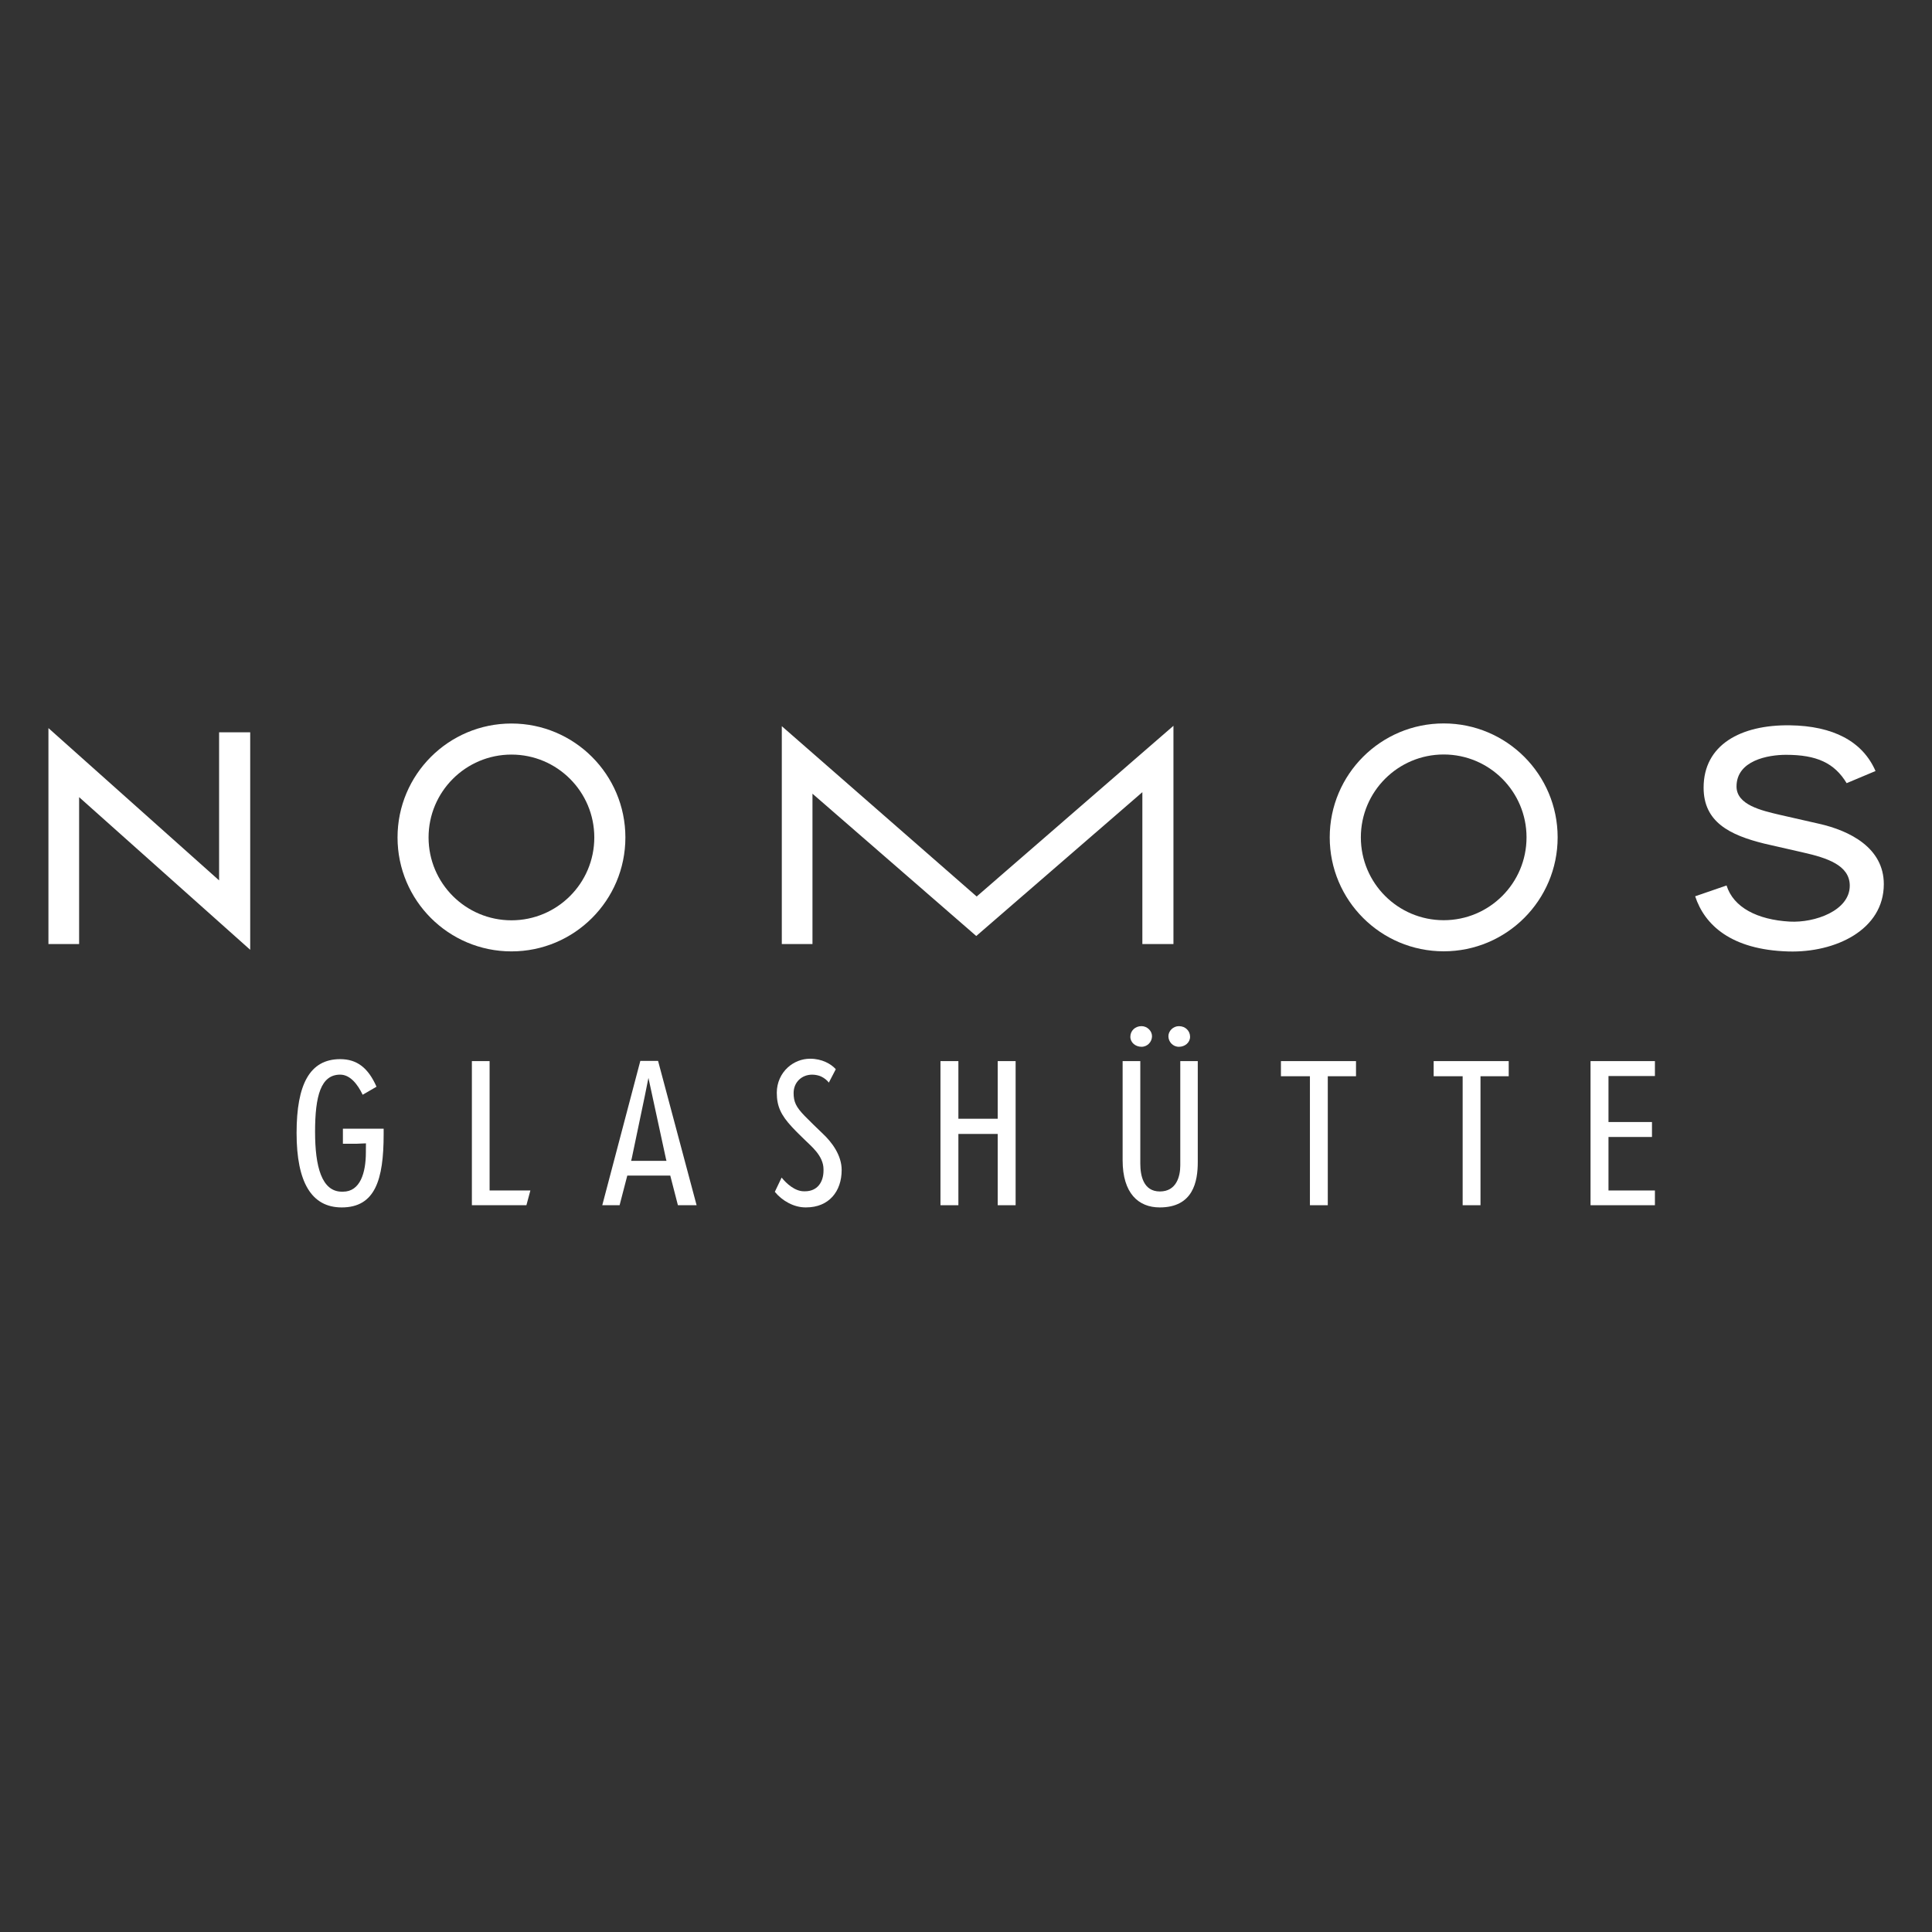 <?xml version="1.0" encoding="utf-8"?>
<!-- Generator: Adobe Illustrator 16.0.0, SVG Export Plug-In . SVG Version: 6.00 Build 0)  -->
<!DOCTYPE svg PUBLIC "-//W3C//DTD SVG 1.1//EN" "http://www.w3.org/Graphics/SVG/1.1/DTD/svg11.dtd">
<svg version="1.1" id="Nomos" xmlns="http://www.w3.org/2000/svg" xmlns:xlink="http://www.w3.org/1999/xlink" x="0px" y="0px"
	 width="200px" height="200px" viewBox="0 0 200 200" enable-background="new 0 0 200 200" xml:space="preserve">
<rect x="0" y="0" width="200" height="200" fill="#333333" stroke="none"/>
<path fill="#FFFFFF" d="M188.261,85.265l-4.028-0.917c-1.886-0.443-4.468-1.027-4.468-2.931c0-2.701,3.271-3.279,5.124-3.279
	c3.162,0,5.004,0.834,6.275,2.934l2.99-1.256c-1.345-3.086-4.406-4.672-8.867-4.733c-5.092-0.066-8.93,2.018-8.93,6.456
	c0,3.547,2.681,4.902,6.277,5.79l4.012,0.917c2.498,0.562,4.842,1.328,4.842,3.438c0,2.584-3.617,3.865-6.226,3.719
	c-3.345-0.192-5.819-1.467-6.529-3.739l-3.25,1.119c0.973,2.957,3.708,5.541,9.651,5.712c4.843,0.141,9.878-2.223,9.878-6.97
	C195.013,87.769,191.493,85.985,188.261,85.265"/>
<polyline fill="#FFFFFF" points="22.681,91.138 5.014,75.372 5.014,97.727 8.19,97.727 8.19,82.521 25.901,98.323 25.901,75.807 
	22.681,75.807 22.681,91.138 "/>
<polyline fill="#FFFFFF" points="84.107,82.163 101.062,96.895 118.257,82.005 118.257,97.727 121.475,97.727 121.475,75.134 
	101.104,92.805 80.932,75.174 80.932,97.727 84.107,97.727 84.107,82.163 "/>
<path fill="#FFFFFF" d="M149.451,74.889c-6.517,0-11.798,5.281-11.798,11.793c0,6.515,5.281,11.797,11.798,11.797
	c6.513,0,11.796-5.283,11.796-11.797C161.247,80.17,155.964,74.889,149.451,74.889 M149.451,95.259
	c-4.736,0-8.576-3.837-8.576-8.577c0-4.735,3.84-8.578,8.576-8.578c4.735,0,8.575,3.843,8.575,8.578
	C158.026,91.422,154.187,95.259,149.451,95.259z"/>
<path fill="#FFFFFF" d="M52.947,74.898c-6.517,0-11.794,5.285-11.794,11.795c0,6.514,5.277,11.794,11.794,11.794
	c6.511,0,11.793-5.28,11.793-11.794C64.74,80.184,59.458,74.898,52.947,74.898 M52.947,95.27c-4.739,0-8.582-3.838-8.582-8.577
	c0-4.735,3.843-8.579,8.582-8.579c4.734,0,8.575,3.843,8.575,8.579C61.522,91.432,57.681,95.27,52.947,95.27z"/>
<polyline fill="#FFFFFF" points="164.652,124.764 171.317,124.764 171.317,123.239 166.51,123.239 166.51,117.699 171.012,117.699 
	171.012,116.152 166.51,116.152 166.51,111.39 171.317,111.39 171.317,109.846 164.652,109.846 164.652,124.764 "/>
<path fill="#FFFFFF" d="M66.286,109.826l-3.939,14.938h1.793l0.797-3.068h4.449l0.791,3.068h1.935l-3.988-14.938H66.286
	 M68.993,120.17h-3.66l0.067-0.26l1.338-6.396l0.388-1.93l1.813,8.379L68.993,120.17z"/>
<polyline fill="#FFFFFF" points="103.283,115.812 99.212,115.812 99.212,109.846 97.357,109.846 97.357,124.764 99.212,124.764 
	99.212,117.385 103.283,117.385 103.283,124.764 105.137,124.764 105.137,109.846 103.283,109.846 103.283,115.812 "/>
<polyline fill="#FFFFFF" points="132.602,111.412 135.603,111.412 135.603,124.764 137.452,124.764 137.452,111.412 
	140.373,111.412 140.373,109.846 132.602,109.846 132.602,111.412 "/>
<polyline fill="#FFFFFF" points="148.412,111.412 151.413,111.412 151.413,124.764 153.26,124.764 153.26,111.412 156.182,111.412 
	156.182,109.846 148.412,109.846 148.412,111.412 "/>
<path fill="#FFFFFF" d="M35.499,118.402c0,0,0.751,0,1.109,0c0.464,0.01,0.89-0.043,1.275-0.043l-0.008,0.764v0.166
	c0,2.126-0.589,4.074-2.369,4.074H35.4c-2.102,0-2.784-2.597-2.784-6.201c0-3.73,0.601-5.916,2.599-5.916
	c1.025,0,1.806,0.987,2.328,2.082l1.433-0.832c-0.862-1.949-2.012-2.854-3.761-2.854c-3.147,0-4.513,2.604-4.513,7.645
	c0,5.109,1.552,7.705,4.671,7.705c3.461,0,4.342-2.854,4.342-7.573v-0.574h-4.218V118.402"/>
<path fill="#FFFFFF" d="M85.177,117.359c-0.467-0.438-1.536-1.484-1.878-1.84c-0.902-0.932-1.144-1.464-1.144-2.368
	c0-1.116,0.838-1.903,1.921-1.903c0.331,0,0.692,0.08,0.926,0.191c0.322,0.154,0.601,0.371,0.8,0.631l0.719-1.385
	c-0.494-0.557-1.442-1.086-2.654-1.086c-0.877,0-1.692,0.337-2.312,0.9c-0.706,0.642-1.141,1.58-1.141,2.617
	c0,1.383,0.412,2.301,1.567,3.545c0.516,0.557,1.027,1.035,1.331,1.338c0.603,0.608,1.938,1.623,1.938,3.049
	c0,0.061,0,0.064,0,0.124c0,1.213-0.646,2.15-1.917,2.15c-0.032,0-0.101,0-0.114,0c-0.915,0-1.793-0.778-2.305-1.421l-0.704,1.477
	c0.77,0.947,1.989,1.612,3.17,1.612h0.069c2.353,0,3.68-1.646,3.68-3.87C87.13,119.582,86.106,118.23,85.177,117.359"/>
<path fill="#FFFFFF" d="M122.182,120.644c0,1.132-0.394,2.696-2.113,2.696c-1.718,0-2.025-1.666-2.025-2.885v-10.609h-1.83v10.262
	c0,3.42,1.633,4.884,3.84,4.884c3.479,0,3.939-2.701,3.939-4.7v-10.445h-1.811V120.644"/>
<path fill="#FFFFFF" d="M120.953,107.27c0,0.568,0.455,1.094,1.088,1.094c0.615,0,1.155-0.432,1.155-1.037
	c0-0.604-0.477-1.1-1.155-1.1C121.446,106.227,120.953,106.723,120.953,107.27"/>
<path fill="#FFFFFF" d="M117.013,107.326c0,0.605,0.539,1.037,1.153,1.037c0.633,0,1.09-0.525,1.09-1.094
	c0-0.547-0.495-1.043-1.09-1.043C117.488,106.227,117.013,106.723,117.013,107.326"/>
<polyline fill="#FFFFFF" points="50.683,109.846 48.849,109.846 48.849,124.764 54.494,124.764 54.904,123.239 50.683,123.239 
	50.683,109.846 "/>
</svg>
